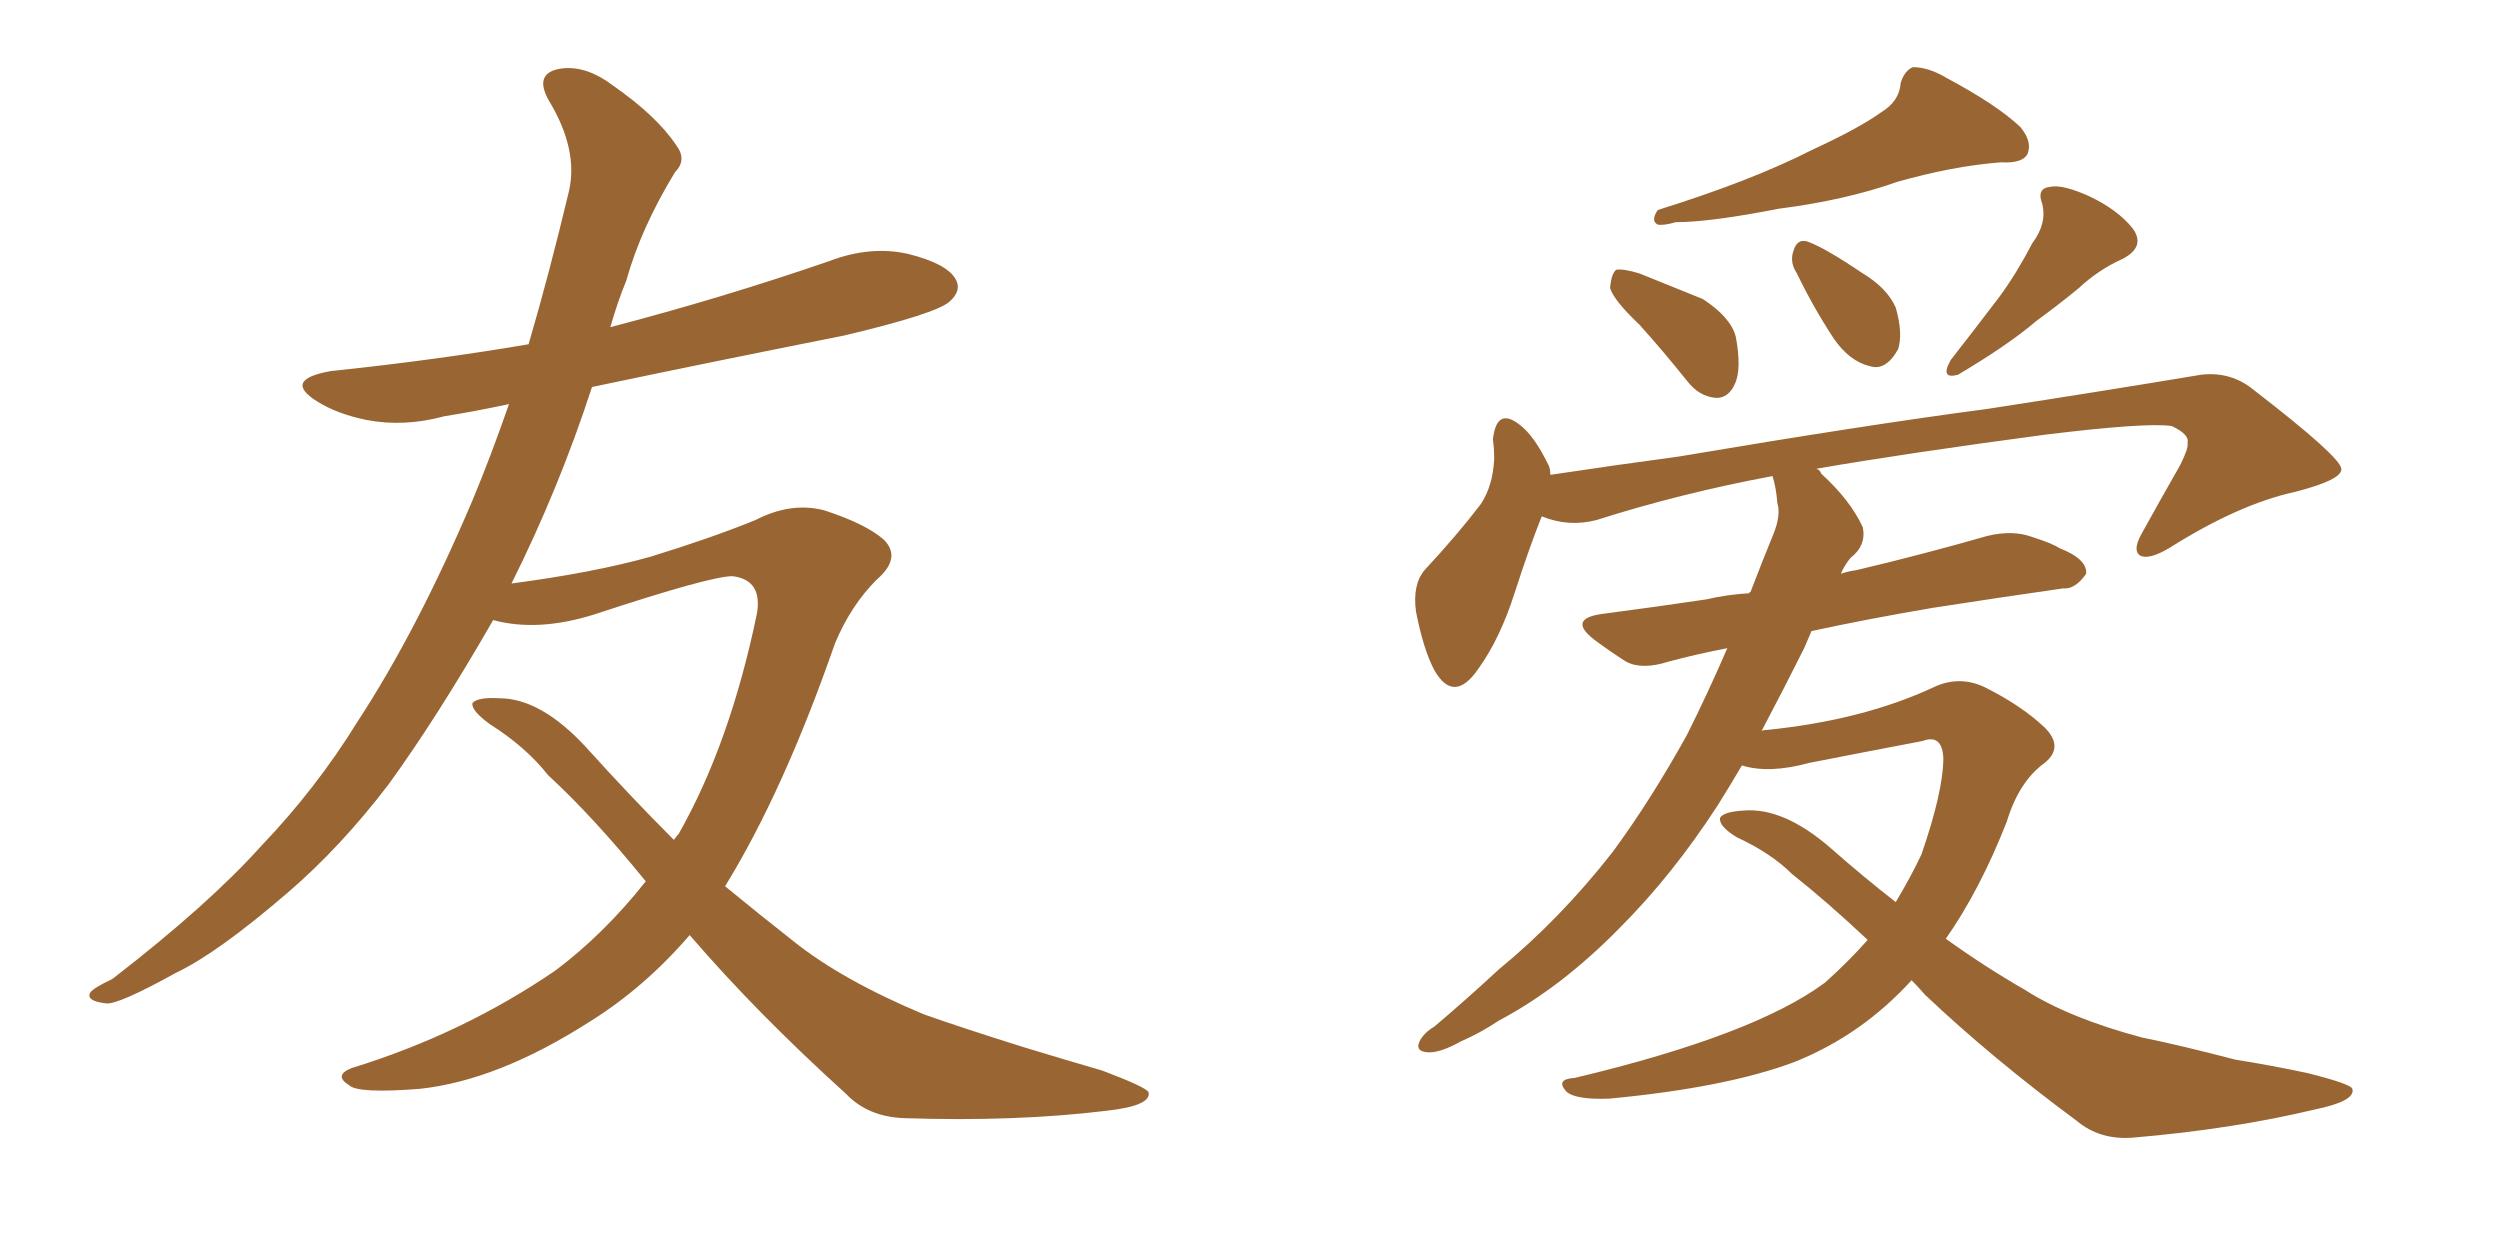 <svg xmlns="http://www.w3.org/2000/svg" xmlns:xlink="http://www.w3.org/1999/xlink" width="300" height="150"><path fill="#996633" padding="10" d="M82.76 112.21L82.76 112.21L82.76 112.21Q77.34 118.51 70.75 122.61L70.75 122.61Q59.77 129.64 50.39 130.66L50.39 130.66Q42.92 131.25 41.89 130.22L41.89 130.22Q39.99 129.05 42.19 128.17L42.19 128.17Q55.52 124.07 66.65 116.46L66.65 116.46Q72.51 112.06 77.49 105.76L77.49 105.76Q71.19 98.00 65.77 93.02L65.77 93.02Q63.13 89.65 58.74 86.87L58.74 86.87Q56.54 85.25 56.69 84.38L56.69 84.38Q57.28 83.64 59.91 83.79L59.91 83.79Q64.89 83.79 70.31 89.65L70.31 89.65Q75.59 95.51 80.86 100.78L80.86 100.78Q81.30 100.20 81.45 100.05L81.45 100.05Q87.60 89.21 90.82 73.68L90.82 73.68Q91.55 69.58 87.89 69.14L87.89 69.14Q85.25 69.14 71.48 73.68L71.48 73.68Q64.60 75.88 59.18 74.41L59.18 74.41Q52.44 86.13 46.58 94.19L46.58 94.19Q40.87 101.66 34.57 107.08L34.57 107.08Q26.07 114.40 21.09 116.75L21.09 116.75Q14.21 120.56 12.74 120.41L12.74 120.41Q10.25 120.12 10.84 119.09L10.84 119.09Q11.28 118.51 13.48 117.48L13.48 117.48Q25.05 108.54 31.35 101.51L31.35 101.51Q37.94 94.63 42.92 86.57L42.92 86.57Q50.10 75.59 56.69 60.06L56.69 60.06Q58.89 54.79 61.08 48.49L61.08 48.49Q56.98 49.37 53.32 49.95L53.32 49.95Q48.49 51.27 43.95 50.39L43.95 50.39Q40.43 49.66 38.09 48.19L38.09 48.19Q33.84 45.56 39.70 44.53L39.70 44.53Q52.29 43.21 63.43 41.31L63.43 41.31Q65.92 32.81 68.26 23.00L68.26 23.00Q69.43 18.02 65.92 12.16L65.92 12.16Q63.87 8.64 67.53 8.20L67.53 8.20Q70.46 7.91 73.54 10.25L73.54 10.25Q78.81 13.92 81.15 17.43L81.15 17.43Q82.47 19.19 81.01 20.65L81.01 20.65Q76.90 27.39 75.15 33.69L75.15 33.69Q74.12 36.18 73.24 39.26L73.24 39.26Q86.72 35.74 99.46 31.35L99.46 31.35Q104.44 29.44 108.98 30.47L108.98 30.47Q113.67 31.64 114.70 33.54L114.70 33.54Q115.43 34.86 113.96 36.18L113.96 36.18Q112.35 37.65 101.22 40.28L101.22 40.28Q85.69 43.36 71.04 46.44L71.04 46.44Q67.09 58.59 61.38 70.02L61.38 70.02Q71.34 68.70 78.08 66.80L78.08 66.80Q85.25 64.60 90.67 62.40L90.67 62.40Q94.92 60.21 98.88 61.23L98.88 61.23Q103.86 62.84 106.05 64.75L106.05 64.75Q108.25 66.94 105.18 69.58L105.18 69.58Q102.10 72.66 100.20 77.20L100.20 77.20Q94.04 94.92 87.01 106.35L87.01 106.35Q91.11 109.72 95.21 112.94L95.21 112.94Q101.07 117.63 110.89 121.73L110.89 121.73Q115.43 123.34 122.90 125.68L122.90 125.68Q127.73 127.15 132.28 128.47L132.28 128.47Q137.70 130.52 137.84 131.10L137.84 131.10Q138.13 132.71 132.71 133.30L132.71 133.30Q121.88 134.62 108.54 134.18L108.54 134.18Q104.15 134.03 101.51 131.25L101.51 131.25Q90.82 121.58 82.76 112.21ZM225.73 13.48L225.73 13.48Q227.93 12.16 228.08 9.96L228.08 9.96Q228.52 8.50 229.54 8.06L229.54 8.06Q231.45 8.06 233.64 9.38L233.64 9.38Q239.65 12.60 242.43 15.23L242.43 15.23Q243.90 16.99 243.31 18.46L243.31 18.46Q242.72 19.63 240.09 19.48L240.09 19.48Q234.38 19.92 227.64 21.83L227.64 21.83Q221.48 24.02 213.43 25.05L213.43 25.05Q205.22 26.66 201.12 26.66L201.12 26.66Q199.51 27.10 198.93 26.95L198.93 26.95Q198.05 26.51 198.93 25.20L198.93 25.20Q210.21 21.68 217.38 18.02L217.38 18.02Q223.10 15.38 225.73 13.48ZM196.73 38.96L196.73 38.96Q193.65 36.04 193.21 34.57L193.21 34.57Q193.36 32.81 193.95 32.37L193.95 32.37Q194.82 32.23 196.73 32.81L196.73 32.81Q200.68 34.42 204.35 35.89L204.35 35.89Q207.71 38.09 208.30 40.43L208.30 40.43Q209.03 44.38 208.15 46.14L208.15 46.14Q207.42 47.75 205.96 47.75L205.96 47.75Q203.91 47.61 202.44 45.70L202.44 45.70Q199.51 42.04 196.73 38.96ZM215.63 32.81L215.63 32.81Q214.75 31.49 215.19 30.18L215.19 30.18Q215.63 28.56 216.94 29.00L216.94 29.00Q218.99 29.74 223.54 32.81L223.54 32.81Q226.46 34.57 227.49 36.91L227.49 36.91Q228.37 39.99 227.78 41.89L227.78 41.89Q226.32 44.53 224.41 43.95L224.41 43.95Q221.92 43.36 220.02 40.58L220.02 40.58Q217.53 36.77 215.63 32.81ZM243.90 29.15L243.90 29.15Q245.65 26.81 245.07 24.46L245.07 24.46Q244.34 22.56 246.09 22.41L246.09 22.41Q247.56 22.12 250.78 23.58L250.78 23.58Q254.15 25.20 255.91 27.39L255.91 27.39Q257.52 29.59 254.74 31.05L254.74 31.05Q251.81 32.37 249.46 34.57L249.46 34.57Q246.97 36.62 244.34 38.53L244.34 38.53Q241.11 41.31 234.96 44.97L234.96 44.97Q232.76 45.56 234.08 43.21L234.08 43.21Q237.16 39.26 239.94 35.60L239.94 35.60Q241.99 32.81 243.90 29.15ZM229.39 117.63L229.39 117.63L229.39 117.63Q223.39 124.22 215.33 127.44L215.33 127.44Q207.13 130.52 193.07 131.84L193.07 131.84Q188.96 131.98 187.94 130.96L187.94 130.96Q186.62 129.49 188.96 129.35L188.96 129.35Q210.50 124.22 218.99 117.92L218.99 117.92Q221.78 115.43 224.12 112.79L224.12 112.79Q219.14 108.11 215.04 104.88L215.04 104.88Q212.55 102.39 208.45 100.49L208.45 100.49Q206.25 99.17 206.40 98.14L206.40 98.14Q206.84 97.41 209.18 97.27L209.18 97.27Q214.01 96.83 219.73 101.81L219.73 101.81Q223.54 105.18 227.49 108.25L227.49 108.25Q229.25 105.32 230.57 102.54L230.57 102.54Q233.20 94.92 233.20 90.97L233.20 90.97Q233.06 88.04 230.71 88.92L230.71 88.92Q223.83 90.23 217.09 91.55L217.09 91.55Q212.26 92.87 209.03 91.85L209.03 91.85Q207.57 94.34 206.10 96.68L206.10 96.68Q200.68 105.03 194.38 111.33L194.38 111.33Q187.35 118.51 179.88 122.46L179.88 122.46Q177.69 123.93 175.34 124.95L175.34 124.95Q172.71 126.42 171.24 126.27L171.24 126.27Q169.63 126.12 170.51 124.66L170.51 124.66Q171.09 123.78 172.12 123.19L172.12 123.19Q175.93 119.97 179.88 116.31L179.88 116.31Q187.21 110.30 193.51 102.25L193.51 102.25Q198.05 96.09 202.44 88.18L202.44 88.18Q204.93 83.20 207.28 77.78L207.28 77.78Q203.47 78.52 200.24 79.39L200.24 79.39Q197.02 80.42 195.12 79.39L195.12 79.39Q193.07 78.08 191.31 76.76L191.31 76.76Q188.09 74.27 192.19 73.68L192.19 73.68Q198.93 72.80 204.79 71.92L204.79 71.92Q207.28 71.34 209.91 71.19L209.91 71.19Q209.91 71.04 210.06 71.04L210.06 71.04Q211.52 67.24 212.84 64.01L212.84 64.01Q213.72 61.82 213.28 60.35L213.28 60.35Q213.13 58.45 212.70 57.13L212.70 57.13Q201.71 59.18 191.60 62.40L191.60 62.40Q188.23 63.28 185.01 61.96L185.01 61.96Q183.54 65.63 181.79 71.04L181.79 71.04Q180.03 76.61 177.39 80.27L177.39 80.27Q174.46 84.52 172.12 80.42L172.12 80.42Q170.80 77.93 169.92 73.39L169.92 73.39Q169.48 70.17 170.95 68.41L170.95 68.41Q174.90 64.16 177.69 60.50L177.69 60.50Q179.15 58.30 179.30 55.08L179.30 55.08Q179.30 53.76 179.15 52.73L179.15 52.73Q179.59 48.78 182.37 50.98L182.37 50.98Q184.13 52.29 185.89 55.96L185.89 55.96Q186.04 56.40 186.04 56.98L186.04 56.98Q193.80 55.81 201.42 54.79L201.42 54.79Q223.97 50.98 238.48 49.07L238.48 49.07Q252.69 46.88 264.11 44.97L264.11 44.97Q267.77 44.53 270.56 46.88L270.56 46.88Q280.81 54.79 280.96 56.25L280.96 56.25Q281.10 57.57 275.39 59.03L275.39 59.03Q268.65 60.50 260.30 65.77L260.30 65.77Q257.81 67.24 256.79 66.65L256.79 66.65Q255.91 66.06 256.93 64.16L256.93 64.16Q259.28 59.91 261.62 55.81L261.62 55.81Q262.65 53.76 262.50 53.17L262.50 53.17Q262.79 52.15 260.60 51.12L260.60 51.12Q257.52 50.68 245.51 52.15L245.51 52.15Q228.96 54.35 217.97 56.25L217.97 56.25Q218.41 56.40 218.55 56.84L218.55 56.84Q222.07 60.06 223.54 63.28L223.54 63.28Q223.97 65.48 222.07 66.94L222.07 66.94Q221.34 67.82 220.90 68.85L220.90 68.85Q221.78 68.55 222.80 68.41L222.80 68.41Q230.86 66.50 238.48 64.31L238.48 64.31Q241.55 63.57 243.90 64.45L243.90 64.45Q246.24 65.19 247.12 65.77L247.12 65.77Q250.49 67.09 250.34 68.85L250.34 68.85Q249.02 70.75 247.56 70.61L247.56 70.61Q240.38 71.63 231.88 72.95L231.88 72.95Q224.12 74.27 217.38 75.73L217.38 75.73Q216.94 76.76 216.50 77.78L216.50 77.78Q214.01 82.76 211.38 87.74L211.38 87.74Q211.52 87.60 211.96 87.60L211.96 87.60Q223.54 86.43 232.03 82.47L232.03 82.47Q235.11 81.01 238.18 82.47L238.18 82.47Q242.58 84.67 245.36 87.30L245.36 87.30Q247.71 89.65 245.36 91.55L245.36 91.55Q242.29 93.75 240.82 98.58L240.82 98.58Q237.60 106.79 233.50 112.65L233.50 112.65Q238.18 116.02 243.02 118.80L243.02 118.80Q248.29 122.17 257.08 124.51L257.08 124.51Q261.47 125.39 268.21 127.15L268.21 127.15Q272.75 127.88 276.86 128.76L276.86 128.76Q282.13 130.08 282.28 130.66L282.28 130.66Q282.71 132.13 277.73 133.15L277.73 133.15Q267.92 135.50 255.91 136.52L255.91 136.52Q251.95 136.82 249.17 134.47L249.17 134.47Q239.06 127.00 231.01 119.38L231.01 119.38Q229.98 118.21 229.39 117.63Z"/></svg>
